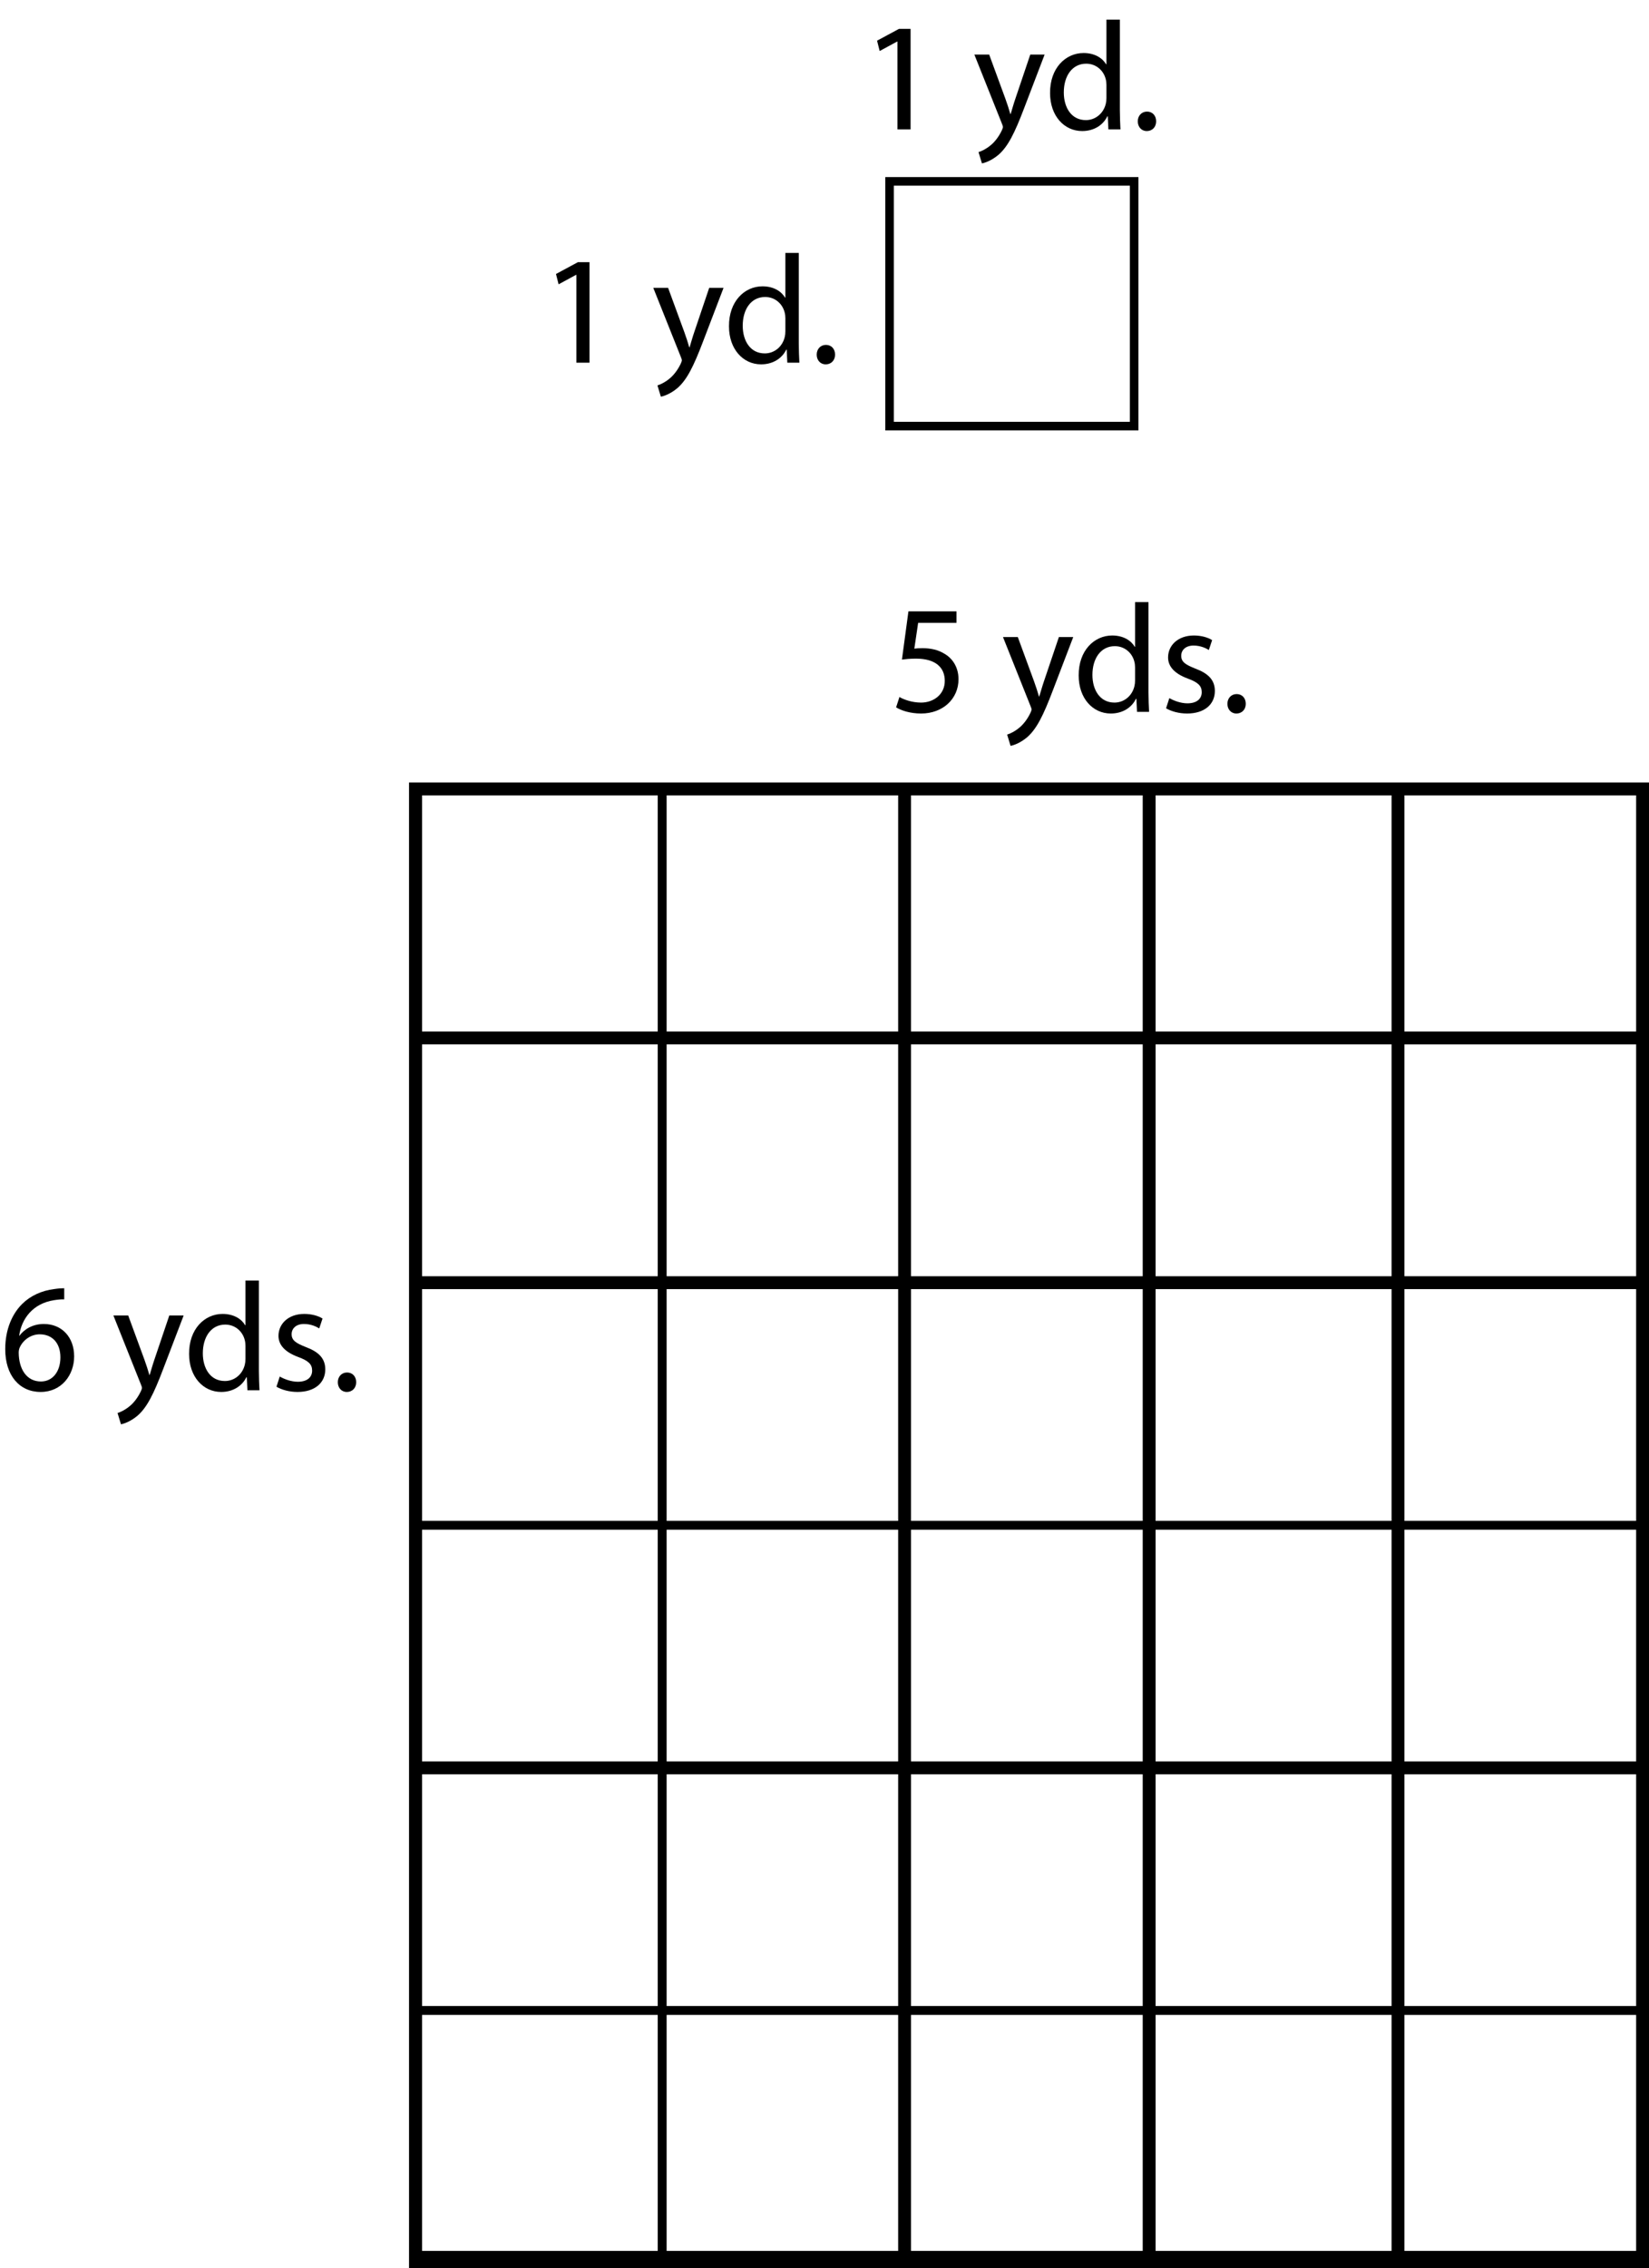 <?xml version="1.0" encoding="UTF-8"?>
<svg xmlns="http://www.w3.org/2000/svg" xmlns:xlink="http://www.w3.org/1999/xlink" width="384.333pt" height="528.241pt" viewBox="0 0 384.333 528.241" version="1.1">
<defs>
<g>
<symbol overflow="visible" id="glyph0-0">
<path style="stroke:none;" d="M 0 0 L 18 0 L 18 -25.203 L 0 -25.203 Z M 9 -14.219 L 2.875 -23.406 L 15.125 -23.406 Z M 10.078 -12.594 L 16.203 -21.781 L 16.203 -3.422 Z M 2.875 -1.797 L 9 -10.984 L 15.125 -1.797 Z M 1.797 -21.781 L 7.922 -12.594 L 1.797 -3.422 Z M 1.797 -21.781 "/>
</symbol>
<symbol overflow="visible" id="glyph0-1">
<path style="stroke:none;" d="M 8.5 0 L 11.562 0 L 11.562 -23.406 L 8.859 -23.406 L 3.75 -20.656 L 4.359 -18.25 L 8.422 -20.453 L 8.5 -20.453 Z M 8.5 0 "/>
</symbol>
<symbol overflow="visible" id="glyph0-2">
<path style="stroke:none;" d=""/>
</symbol>
<symbol overflow="visible" id="glyph0-3">
<path style="stroke:none;" d="M 0.328 -17.422 L 6.734 -1.375 C 6.906 -0.969 6.984 -0.719 6.984 -0.547 C 6.984 -0.359 6.875 -0.109 6.734 0.219 C 5.969 1.844 4.938 3.062 4.062 3.75 C 3.125 4.531 2.094 5.047 1.297 5.297 L 2.094 7.922 C 2.875 7.781 4.391 7.234 5.969 5.906 C 8.141 4 9.688 0.969 11.953 -5 L 16.703 -17.422 L 13.359 -17.422 L 9.906 -7.203 C 9.469 -5.938 9.109 -4.609 8.781 -3.562 L 8.719 -3.562 C 8.422 -4.609 7.984 -5.969 7.562 -7.125 L 3.781 -17.422 Z M 0.328 -17.422 "/>
</symbol>
<symbol overflow="visible" id="glyph0-4">
<path style="stroke:none;" d="M 14.516 -25.562 L 14.516 -15.156 L 14.438 -15.156 C 13.641 -16.531 11.875 -17.781 9.188 -17.781 C 4.969 -17.781 1.328 -14.25 1.375 -8.453 C 1.375 -3.172 4.641 0.391 8.859 0.391 C 11.703 0.391 13.781 -1.078 14.719 -3.031 L 14.828 -3.031 L 14.969 0 L 17.781 0 C 17.719 -1.188 17.641 -2.953 17.641 -4.5 L 17.641 -25.562 Z M 14.516 -7.312 C 14.516 -6.797 14.469 -6.375 14.359 -5.938 C 13.781 -3.594 11.844 -2.156 9.719 -2.156 C 6.344 -2.156 4.578 -5.078 4.578 -8.609 C 4.578 -12.422 6.516 -15.297 9.797 -15.297 C 12.172 -15.297 13.891 -13.641 14.359 -11.656 C 14.469 -11.266 14.516 -10.734 14.516 -10.328 Z M 14.516 -7.312 "/>
</symbol>
<symbol overflow="visible" id="glyph0-5">
<path style="stroke:none;" d="M 3.953 0.391 C 5.297 0.391 6.156 -0.578 6.156 -1.875 C 6.156 -3.203 5.297 -4.141 4.031 -4.141 C 2.766 -4.141 1.875 -3.172 1.875 -1.875 C 1.875 -0.578 2.734 0.391 3.953 0.391 Z M 3.953 0.391 "/>
</symbol>
<symbol overflow="visible" id="glyph0-6">
<path style="stroke:none;" d="M 15.594 -23.406 L 4.391 -23.406 L 2.875 -12.172 C 3.75 -12.281 4.781 -12.391 6.156 -12.391 C 10.797 -12.391 12.859 -10.266 12.859 -7.234 C 12.891 -4.109 10.297 -2.156 7.344 -2.156 C 5.188 -2.156 3.281 -2.875 2.297 -3.453 L 1.516 -1.047 C 2.656 -0.328 4.781 0.391 7.344 0.391 C 12.422 0.391 16.062 -3.031 16.062 -7.594 C 16.062 -10.516 14.547 -12.562 12.703 -13.578 C 11.266 -14.469 9.5 -14.828 7.672 -14.828 C 6.797 -14.828 6.297 -14.797 5.766 -14.719 L 6.656 -20.734 L 15.594 -20.734 Z M 15.594 -23.406 "/>
</symbol>
<symbol overflow="visible" id="glyph0-7">
<path style="stroke:none;" d="M 1.438 -0.828 C 2.656 -0.109 4.422 0.391 6.344 0.391 C 10.406 0.391 12.812 -1.766 12.812 -4.859 C 12.812 -7.453 11.234 -8.969 8.25 -10.078 C 5.969 -10.984 4.969 -11.625 4.969 -13.062 C 4.969 -14.359 5.969 -15.438 7.844 -15.438 C 9.469 -15.438 10.734 -14.828 11.406 -14.406 L 12.172 -16.703 C 11.234 -17.312 9.688 -17.781 7.922 -17.781 C 4.219 -17.781 1.906 -15.484 1.906 -12.672 C 1.906 -10.578 3.391 -8.891 6.547 -7.734 C 8.859 -6.875 9.75 -6.078 9.75 -4.578 C 9.75 -3.094 8.672 -1.984 6.406 -1.984 C 4.828 -1.984 3.172 -2.625 2.203 -3.203 Z M 1.438 -0.828 "/>
</symbol>
<symbol overflow="visible" id="glyph0-8">
<path style="stroke:none;" d="M 14.969 -23.766 C 14.406 -23.766 13.609 -23.719 12.672 -23.578 C 9.719 -23.219 7.125 -22.031 5.188 -20.125 C 2.844 -17.812 1.219 -14.188 1.219 -9.578 C 1.219 -3.484 4.5 0.391 9.469 0.391 C 14.359 0.391 17.281 -3.562 17.281 -7.891 C 17.281 -12.422 14.359 -15.438 10.219 -15.438 C 7.625 -15.438 5.656 -14.219 4.531 -12.703 L 4.469 -12.703 C 5 -16.594 7.594 -20.203 12.594 -20.984 C 13.5 -21.125 14.328 -21.203 14.969 -21.172 Z M 9.547 -2.047 C 6.188 -2.047 4.391 -4.938 4.359 -8.781 C 4.359 -9.359 4.5 -9.797 4.688 -10.156 C 5.547 -11.875 7.344 -13.031 9.25 -13.031 C 12.172 -13.031 14.078 -11.016 14.078 -7.672 C 14.078 -4.312 12.234 -2.047 9.547 -2.047 Z M 9.547 -2.047 "/>
</symbol>
<symbol overflow="visible" id="glyph1-0">
<path style="stroke:none;" d="M 0 0 L 7 0 L 7 -9.797 L 0 -9.797 Z M 3.5 -5.531 L 1.125 -9.094 L 5.875 -9.094 Z M 3.922 -4.906 L 6.297 -8.469 L 6.297 -1.328 Z M 1.125 -0.703 L 3.5 -4.266 L 5.875 -0.703 Z M 0.703 -8.469 L 3.078 -4.906 L 0.703 -1.328 Z M 0.703 -8.469 "/>
</symbol>
<symbol overflow="visible" id="glyph1-1">
<path style="stroke:none;" d=""/>
</symbol>
</g>
<clipPath id="clip1">
  <path d="M 95 182 L 384.332 182 L 384.332 528.242 L 95 528.242 Z M 95 182 "/>
</clipPath>
<clipPath id="clip2">
  <path d="M 325 183 L 384.332 183 L 384.332 243 L 325 243 Z M 325 183 "/>
</clipPath>
<clipPath id="clip3">
  <path d="M 325 241 L 384.332 241 L 384.332 301 L 325 301 Z M 325 241 "/>
</clipPath>
<clipPath id="clip4">
  <path d="M 325 297 L 384.332 297 L 384.332 357 L 325 357 Z M 325 297 "/>
</clipPath>
<clipPath id="clip5">
  <path d="M 325 354 L 384.332 354 L 384.332 414 L 325 414 Z M 325 354 "/>
</clipPath>
<clipPath id="clip6">
  <path d="M 325 410 L 384.332 410 L 384.332 470 L 325 470 Z M 325 410 "/>
</clipPath>
<clipPath id="clip7">
  <path d="M 325 467 L 384.332 467 L 384.332 527 L 325 527 Z M 325 467 "/>
</clipPath>
</defs>
<g id="surface1">
<path style="fill:none;stroke-width:2;stroke-linecap:butt;stroke-linejoin:miter;stroke:rgb(0%,0%,0%);stroke-opacity:1;stroke-miterlimit:10;" d="M 154.332 286.999 L 97.332 286.999 L 97.332 343.999 L 154.332 343.999 Z M 154.332 286.999 " transform="matrix(1,0,0,-1,0,528.241)"/>
<path style="fill:none;stroke-width:2;stroke-linecap:butt;stroke-linejoin:miter;stroke:rgb(0%,0%,0%);stroke-opacity:1;stroke-miterlimit:10;" d="M 211.332 286.999 L 154.332 286.999 L 154.332 343.999 L 211.332 343.999 Z M 211.332 286.999 " transform="matrix(1,0,0,-1,0,528.241)"/>
<g clip-path="url(#clip1)" clip-rule="nonzero">
<path style="fill:none;stroke-width:3;stroke-linecap:butt;stroke-linejoin:miter;stroke:rgb(0%,0%,0%);stroke-opacity:1;stroke-miterlimit:10;" d="M 382.832 1.499 L 96.832 1.499 L 96.832 344.499 L 382.832 344.499 Z M 382.832 1.499 " transform="matrix(1,0,0,-1,0,528.241)"/>
</g>
<path style="fill:none;stroke-width:2;stroke-linecap:butt;stroke-linejoin:miter;stroke:rgb(0%,0%,0%);stroke-opacity:1;stroke-miterlimit:10;" d="M 264.332 428.999 L 207.332 428.999 L 207.332 485.999 L 264.332 485.999 Z M 264.332 428.999 " transform="matrix(1,0,0,-1,0,528.241)"/>
<g style="fill:rgb(0%,0%,0%);fill-opacity:1;">
  <use xlink:href="#glyph0-1" x="200.667" y="30.132"/>
</g>
<g style="fill:rgb(0%,0%,0%);fill-opacity:1;">
  <use xlink:href="#glyph0-2" x="219.135" y="30.132"/>
  <use xlink:href="#glyph0-3" x="226.767" y="30.132"/>
  <use xlink:href="#glyph0-4" x="243.363" y="30.132"/>
  <use xlink:href="#glyph0-5" x="263.307" y="30.132"/>
</g>
<g style="fill:rgb(0%,0%,0%);fill-opacity:1;">
  <use xlink:href="#glyph0-2" x="270.759" y="30.132"/>
</g>
<g style="fill:rgb(0%,0%,0%);fill-opacity:1;">
  <use xlink:href="#glyph0-1" x="125.834" y="84.468"/>
</g>
<g style="fill:rgb(0%,0%,0%);fill-opacity:1;">
  <use xlink:href="#glyph0-2" x="144.302" y="84.468"/>
  <use xlink:href="#glyph0-3" x="151.934" y="84.468"/>
  <use xlink:href="#glyph0-4" x="168.53" y="84.468"/>
  <use xlink:href="#glyph0-5" x="188.474" y="84.468"/>
</g>
<g style="fill:rgb(0%,0%,0%);fill-opacity:1;">
  <use xlink:href="#glyph0-2" x="195.925" y="84.468"/>
</g>
<g style="fill:rgb(0%,0%,0%);fill-opacity:1;">
  <use xlink:href="#glyph0-6" x="207.338" y="165.792"/>
  <use xlink:href="#glyph0-2" x="225.805" y="165.792"/>
  <use xlink:href="#glyph0-3" x="233.438" y="165.792"/>
</g>
<g style="fill:rgb(0%,0%,0%);fill-opacity:1;">
  <use xlink:href="#glyph0-4" x="250.034" y="165.792"/>
  <use xlink:href="#glyph0-7" x="270.337" y="165.792"/>
</g>
<g style="fill:rgb(0%,0%,0%);fill-opacity:1;">
  <use xlink:href="#glyph0-5" x="284.197" y="165.792"/>
  <use xlink:href="#glyph0-2" x="291.649" y="165.792"/>
</g>
<g style="fill:rgb(0%,0%,0%);fill-opacity:1;">
  <use xlink:href="#glyph0-8" x="0" y="323.801"/>
  <use xlink:href="#glyph0-2" x="18.468" y="323.801"/>
  <use xlink:href="#glyph0-3" x="26.1" y="323.801"/>
</g>
<g style="fill:rgb(0%,0%,0%);fill-opacity:1;">
  <use xlink:href="#glyph0-4" x="42.696" y="323.801"/>
  <use xlink:href="#glyph0-7" x="63" y="323.801"/>
</g>
<g style="fill:rgb(0%,0%,0%);fill-opacity:1;">
  <use xlink:href="#glyph0-5" x="76.86" y="323.801"/>
  <use xlink:href="#glyph0-2" x="84.312" y="323.801"/>
</g>
<g style="fill:rgb(0%,0%,0%);fill-opacity:1;">
  <use xlink:href="#glyph1-1" x="91.942" y="323.801"/>
  <use xlink:href="#glyph1-1" x="94.91" y="323.801"/>
  <use xlink:href="#glyph1-1" x="97.878" y="323.801"/>
  <use xlink:href="#glyph1-1" x="100.846" y="323.801"/>
</g>
<path style="fill:none;stroke-width:2;stroke-linecap:butt;stroke-linejoin:miter;stroke:rgb(0%,0%,0%);stroke-opacity:1;stroke-miterlimit:10;" d="M 267.332 286.999 L 210.332 286.999 L 210.332 343.999 L 267.332 343.999 Z M 267.332 286.999 " transform="matrix(1,0,0,-1,0,528.241)"/>
<g clip-path="url(#clip2)" clip-rule="nonzero">
<path style="fill:none;stroke-width:2;stroke-linecap:butt;stroke-linejoin:miter;stroke:rgb(0%,0%,0%);stroke-opacity:1;stroke-miterlimit:10;" d="M 383.332 286.999 L 326.332 286.999 L 326.332 343.999 L 383.332 343.999 Z M 383.332 286.999 " transform="matrix(1,0,0,-1,0,528.241)"/>
</g>
<path style="fill:none;stroke-width:2;stroke-linecap:butt;stroke-linejoin:miter;stroke:rgb(0%,0%,0%);stroke-opacity:1;stroke-miterlimit:10;" d="M 325.332 286.999 L 268.332 286.999 L 268.332 343.999 L 325.332 343.999 Z M 325.332 286.999 " transform="matrix(1,0,0,-1,0,528.241)"/>
<path style="fill:none;stroke-width:2;stroke-linecap:butt;stroke-linejoin:miter;stroke:rgb(0%,0%,0%);stroke-opacity:1;stroke-miterlimit:10;" d="M 154.332 228.999 L 97.332 228.999 L 97.332 285.999 L 154.332 285.999 Z M 154.332 228.999 " transform="matrix(1,0,0,-1,0,528.241)"/>
<path style="fill:none;stroke-width:2;stroke-linecap:butt;stroke-linejoin:miter;stroke:rgb(0%,0%,0%);stroke-opacity:1;stroke-miterlimit:10;" d="M 211.332 228.999 L 154.332 228.999 L 154.332 285.999 L 211.332 285.999 Z M 211.332 228.999 " transform="matrix(1,0,0,-1,0,528.241)"/>
<path style="fill:none;stroke-width:2;stroke-linecap:butt;stroke-linejoin:miter;stroke:rgb(0%,0%,0%);stroke-opacity:1;stroke-miterlimit:10;" d="M 267.332 228.999 L 210.332 228.999 L 210.332 285.999 L 267.332 285.999 Z M 267.332 228.999 " transform="matrix(1,0,0,-1,0,528.241)"/>
<g clip-path="url(#clip3)" clip-rule="nonzero">
<path style="fill:none;stroke-width:2;stroke-linecap:butt;stroke-linejoin:miter;stroke:rgb(0%,0%,0%);stroke-opacity:1;stroke-miterlimit:10;" d="M 383.332 228.999 L 326.332 228.999 L 326.332 285.999 L 383.332 285.999 Z M 383.332 228.999 " transform="matrix(1,0,0,-1,0,528.241)"/>
</g>
<path style="fill:none;stroke-width:2;stroke-linecap:butt;stroke-linejoin:miter;stroke:rgb(0%,0%,0%);stroke-opacity:1;stroke-miterlimit:10;" d="M 325.332 228.999 L 268.332 228.999 L 268.332 285.999 L 325.332 285.999 Z M 325.332 228.999 " transform="matrix(1,0,0,-1,0,528.241)"/>
<path style="fill:none;stroke-width:2;stroke-linecap:butt;stroke-linejoin:miter;stroke:rgb(0%,0%,0%);stroke-opacity:1;stroke-miterlimit:10;" d="M 154.332 172.999 L 97.332 172.999 L 97.332 229.999 L 154.332 229.999 Z M 154.332 172.999 " transform="matrix(1,0,0,-1,0,528.241)"/>
<path style="fill:none;stroke-width:2;stroke-linecap:butt;stroke-linejoin:miter;stroke:rgb(0%,0%,0%);stroke-opacity:1;stroke-miterlimit:10;" d="M 211.332 172.999 L 154.332 172.999 L 154.332 229.999 L 211.332 229.999 Z M 211.332 172.999 " transform="matrix(1,0,0,-1,0,528.241)"/>
<path style="fill:none;stroke-width:2;stroke-linecap:butt;stroke-linejoin:miter;stroke:rgb(0%,0%,0%);stroke-opacity:1;stroke-miterlimit:10;" d="M 267.332 172.999 L 210.332 172.999 L 210.332 229.999 L 267.332 229.999 Z M 267.332 172.999 " transform="matrix(1,0,0,-1,0,528.241)"/>
<g clip-path="url(#clip4)" clip-rule="nonzero">
<path style="fill:none;stroke-width:2;stroke-linecap:butt;stroke-linejoin:miter;stroke:rgb(0%,0%,0%);stroke-opacity:1;stroke-miterlimit:10;" d="M 383.332 172.999 L 326.332 172.999 L 326.332 229.999 L 383.332 229.999 Z M 383.332 172.999 " transform="matrix(1,0,0,-1,0,528.241)"/>
</g>
<path style="fill:none;stroke-width:2;stroke-linecap:butt;stroke-linejoin:miter;stroke:rgb(0%,0%,0%);stroke-opacity:1;stroke-miterlimit:10;" d="M 325.332 172.999 L 268.332 172.999 L 268.332 229.999 L 325.332 229.999 Z M 325.332 172.999 " transform="matrix(1,0,0,-1,0,528.241)"/>
<path style="fill:none;stroke-width:2;stroke-linecap:butt;stroke-linejoin:miter;stroke:rgb(0%,0%,0%);stroke-opacity:1;stroke-miterlimit:10;" d="M 154.332 115.999 L 97.332 115.999 L 97.332 172.999 L 154.332 172.999 Z M 154.332 115.999 " transform="matrix(1,0,0,-1,0,528.241)"/>
<path style="fill:none;stroke-width:2;stroke-linecap:butt;stroke-linejoin:miter;stroke:rgb(0%,0%,0%);stroke-opacity:1;stroke-miterlimit:10;" d="M 211.332 115.999 L 154.332 115.999 L 154.332 172.999 L 211.332 172.999 Z M 211.332 115.999 " transform="matrix(1,0,0,-1,0,528.241)"/>
<path style="fill:none;stroke-width:2;stroke-linecap:butt;stroke-linejoin:miter;stroke:rgb(0%,0%,0%);stroke-opacity:1;stroke-miterlimit:10;" d="M 267.332 115.999 L 210.332 115.999 L 210.332 172.999 L 267.332 172.999 Z M 267.332 115.999 " transform="matrix(1,0,0,-1,0,528.241)"/>
<g clip-path="url(#clip5)" clip-rule="nonzero">
<path style="fill:none;stroke-width:2;stroke-linecap:butt;stroke-linejoin:miter;stroke:rgb(0%,0%,0%);stroke-opacity:1;stroke-miterlimit:10;" d="M 383.332 115.999 L 326.332 115.999 L 326.332 172.999 L 383.332 172.999 Z M 383.332 115.999 " transform="matrix(1,0,0,-1,0,528.241)"/>
</g>
<path style="fill:none;stroke-width:2;stroke-linecap:butt;stroke-linejoin:miter;stroke:rgb(0%,0%,0%);stroke-opacity:1;stroke-miterlimit:10;" d="M 325.332 115.999 L 268.332 115.999 L 268.332 172.999 L 325.332 172.999 Z M 325.332 115.999 " transform="matrix(1,0,0,-1,0,528.241)"/>
<path style="fill:none;stroke-width:2;stroke-linecap:butt;stroke-linejoin:miter;stroke:rgb(0%,0%,0%);stroke-opacity:1;stroke-miterlimit:10;" d="M 154.332 59.999 L 97.332 59.999 L 97.332 116.999 L 154.332 116.999 Z M 154.332 59.999 " transform="matrix(1,0,0,-1,0,528.241)"/>
<path style="fill:none;stroke-width:2;stroke-linecap:butt;stroke-linejoin:miter;stroke:rgb(0%,0%,0%);stroke-opacity:1;stroke-miterlimit:10;" d="M 211.332 59.999 L 154.332 59.999 L 154.332 116.999 L 211.332 116.999 Z M 211.332 59.999 " transform="matrix(1,0,0,-1,0,528.241)"/>
<path style="fill:none;stroke-width:2;stroke-linecap:butt;stroke-linejoin:miter;stroke:rgb(0%,0%,0%);stroke-opacity:1;stroke-miterlimit:10;" d="M 267.332 59.999 L 210.332 59.999 L 210.332 116.999 L 267.332 116.999 Z M 267.332 59.999 " transform="matrix(1,0,0,-1,0,528.241)"/>
<g clip-path="url(#clip6)" clip-rule="nonzero">
<path style="fill:none;stroke-width:2;stroke-linecap:butt;stroke-linejoin:miter;stroke:rgb(0%,0%,0%);stroke-opacity:1;stroke-miterlimit:10;" d="M 383.332 59.999 L 326.332 59.999 L 326.332 116.999 L 383.332 116.999 Z M 383.332 59.999 " transform="matrix(1,0,0,-1,0,528.241)"/>
</g>
<path style="fill:none;stroke-width:2;stroke-linecap:butt;stroke-linejoin:miter;stroke:rgb(0%,0%,0%);stroke-opacity:1;stroke-miterlimit:10;" d="M 325.332 59.999 L 268.332 59.999 L 268.332 116.999 L 325.332 116.999 Z M 325.332 59.999 " transform="matrix(1,0,0,-1,0,528.241)"/>
<path style="fill:none;stroke-width:2;stroke-linecap:butt;stroke-linejoin:miter;stroke:rgb(0%,0%,0%);stroke-opacity:1;stroke-miterlimit:10;" d="M 154.332 2.999 L 97.332 2.999 L 97.332 59.999 L 154.332 59.999 Z M 154.332 2.999 " transform="matrix(1,0,0,-1,0,528.241)"/>
<path style="fill:none;stroke-width:2;stroke-linecap:butt;stroke-linejoin:miter;stroke:rgb(0%,0%,0%);stroke-opacity:1;stroke-miterlimit:10;" d="M 211.332 2.999 L 154.332 2.999 L 154.332 59.999 L 211.332 59.999 Z M 211.332 2.999 " transform="matrix(1,0,0,-1,0,528.241)"/>
<path style="fill:none;stroke-width:2;stroke-linecap:butt;stroke-linejoin:miter;stroke:rgb(0%,0%,0%);stroke-opacity:1;stroke-miterlimit:10;" d="M 267.332 2.999 L 210.332 2.999 L 210.332 59.999 L 267.332 59.999 Z M 267.332 2.999 " transform="matrix(1,0,0,-1,0,528.241)"/>
<g clip-path="url(#clip7)" clip-rule="nonzero">
<path style="fill:none;stroke-width:2;stroke-linecap:butt;stroke-linejoin:miter;stroke:rgb(0%,0%,0%);stroke-opacity:1;stroke-miterlimit:10;" d="M 383.332 2.999 L 326.332 2.999 L 326.332 59.999 L 383.332 59.999 Z M 383.332 2.999 " transform="matrix(1,0,0,-1,0,528.241)"/>
</g>
<path style="fill:none;stroke-width:2;stroke-linecap:butt;stroke-linejoin:miter;stroke:rgb(0%,0%,0%);stroke-opacity:1;stroke-miterlimit:10;" d="M 325.332 2.999 L 268.332 2.999 L 268.332 59.999 L 325.332 59.999 Z M 325.332 2.999 " transform="matrix(1,0,0,-1,0,528.241)"/>
</g>
</svg>
